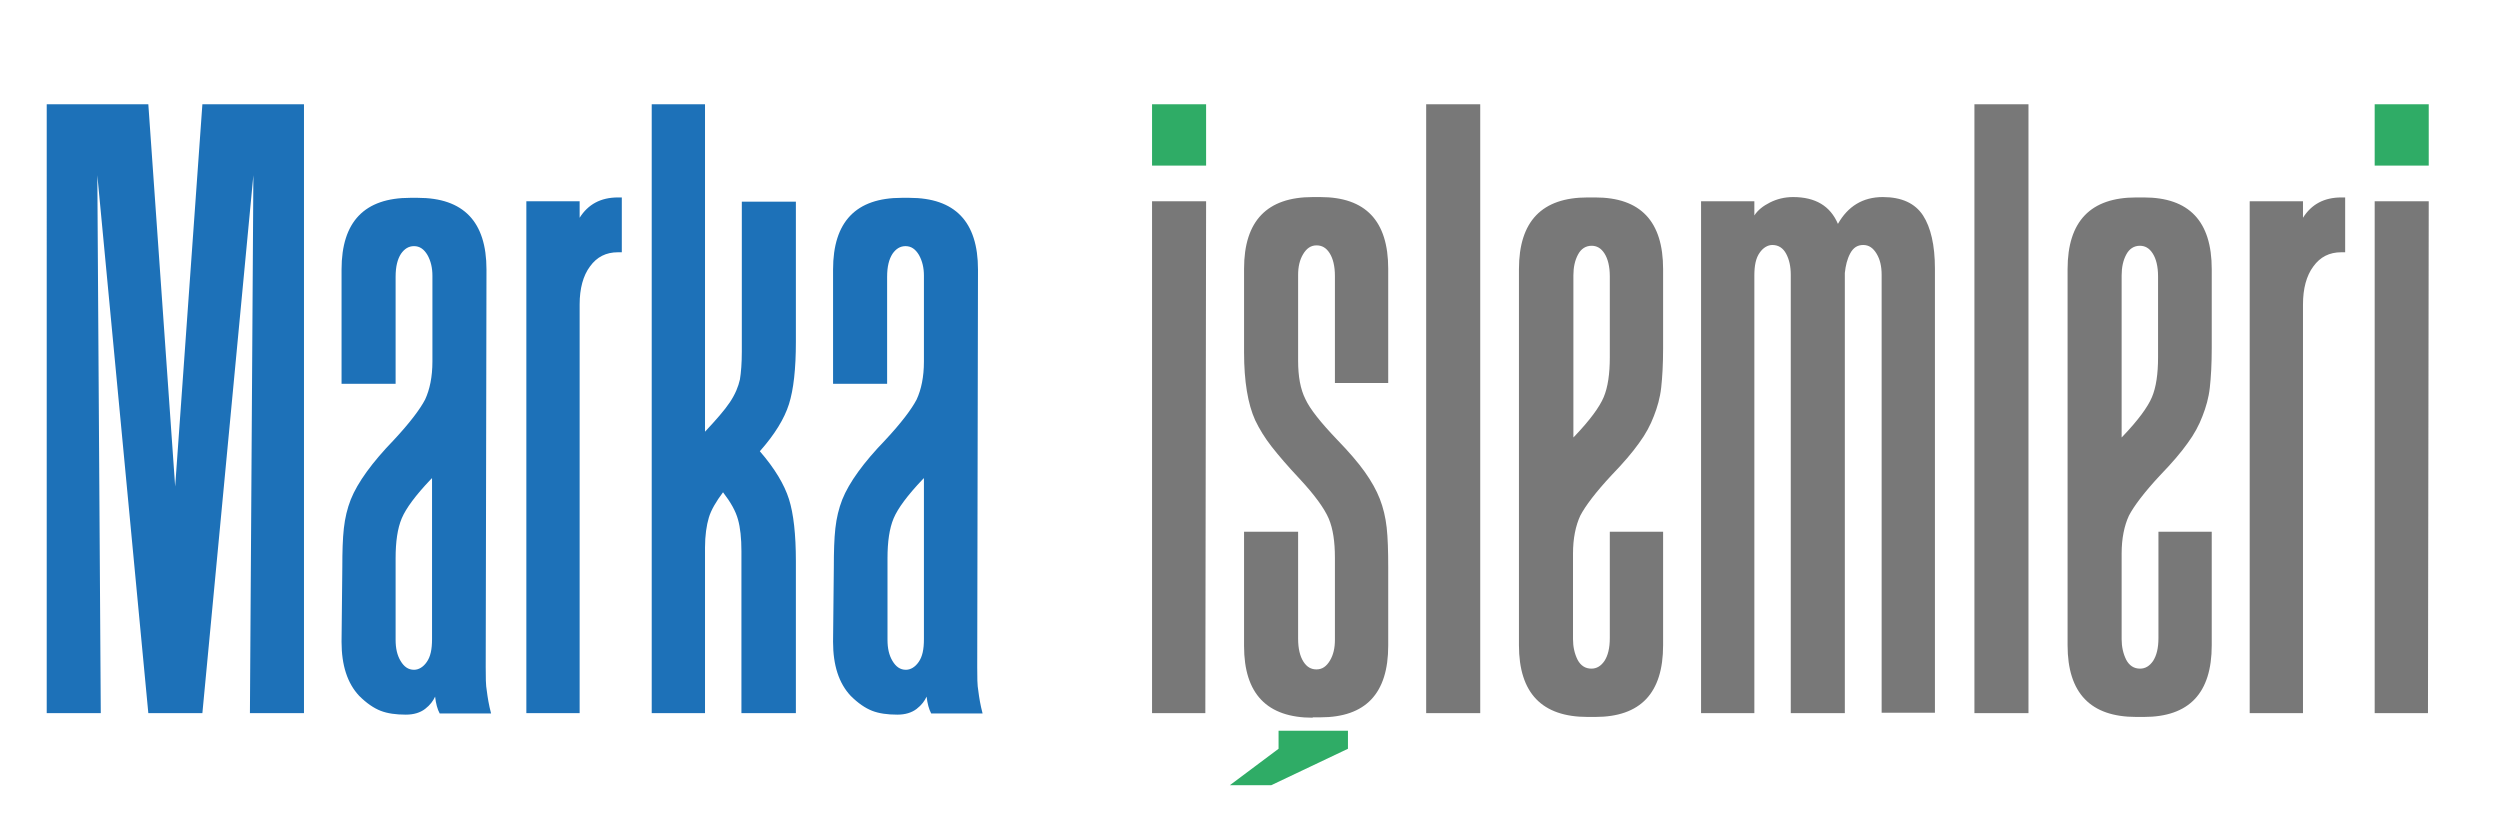 <?xml version="1.0" encoding="UTF-8"?> <svg xmlns="http://www.w3.org/2000/svg" id="katman_2" data-name="katman 2" width="23mm" height="7.52mm" viewBox="0 0 65.19 21.32"><defs><style> .cls-1 { fill: #2fac66; } .cls-2 { fill: #1d71b8; } .cls-3 { fill: #787878; } </style></defs><path class="cls-2" d="M6.51,18.6l.09-14.03-1.33,14.03h-1.41l-1.33-14.03.09,14.03h-1.41V2.72h2.65l.7,9.97.71-9.97h2.65v15.88h-1.41ZM10.57,18.64c-.25,0-.47-.03-.65-.1-.18-.07-.37-.2-.56-.39-.31-.33-.46-.8-.46-1.41l.02-1.94c0-.41.01-.75.04-1.02.03-.27.09-.52.18-.75.18-.45.56-.97,1.12-1.55.42-.45.69-.81.82-1.06.12-.26.19-.59.19-.99v-2.24c0-.2-.04-.38-.13-.54-.09-.15-.2-.23-.35-.23-.14,0-.25.07-.34.2-.09.14-.14.33-.14.6v2.79h-1.41v-2.98c0-1.25.6-1.87,1.79-1.87h.2c1.19,0,1.79.62,1.79,1.87l-.02,10.37c0,.26,0,.47.03.63.02.16.05.35.11.58h-1.34c-.06-.11-.1-.26-.12-.44-.05.11-.13.22-.26.32-.13.1-.3.15-.5.15ZM11.23,12.5c-.4.42-.65.76-.76,1.02-.11.26-.16.61-.16,1.04v2.13c0,.22.04.4.13.55.09.15.2.23.35.23.12,0,.24-.07.33-.2.1-.14.14-.33.14-.6v-4.2l-.03.03ZM13.72,18.6V5.25h1.39v.43c.22-.35.55-.53,1-.53h.1v1.43h-.1c-.31,0-.55.12-.73.37-.18.24-.27.58-.27.99v10.66h-1.39ZM19.33,18.6v-4.22c0-.34-.03-.62-.09-.83-.06-.22-.19-.45-.39-.71-.18.24-.31.46-.37.66s-.1.47-.1.78v4.32h-1.39V2.72h1.39v8.54c.29-.31.51-.56.65-.77.14-.21.22-.41.26-.59.03-.18.05-.43.05-.73v-3.91h1.41v3.66c0,.7-.06,1.24-.18,1.62-.12.38-.37.79-.76,1.23.39.45.64.87.76,1.25.12.38.18.92.18,1.62v3.96h-1.41ZM23.39,18.64c-.25,0-.47-.03-.65-.1-.18-.07-.37-.2-.56-.39-.31-.33-.46-.8-.46-1.41l.02-1.94c0-.41.01-.75.04-1.02.03-.27.09-.52.18-.75.18-.45.56-.97,1.12-1.55.42-.45.69-.81.82-1.06.12-.26.19-.59.19-.99v-2.24c0-.2-.04-.38-.13-.54-.09-.15-.2-.23-.35-.23-.14,0-.25.07-.34.2-.09.14-.14.33-.14.6v2.79h-1.41v-2.98c0-1.25.6-1.87,1.79-1.87h.2c1.19,0,1.79.62,1.79,1.87l-.02,10.37c0,.26,0,.47.03.63.02.16.05.35.11.58h-1.34c-.06-.11-.1-.26-.12-.44-.05.11-.13.22-.26.32-.13.1-.3.15-.5.15ZM24.06,12.5c-.4.42-.65.76-.76,1.02-.11.26-.16.61-.16,1.04v2.13c0,.22.04.4.13.55.09.15.2.23.35.23.12,0,.24-.07.33-.2.1-.14.14-.33.14-.6v-4.2l-.03.03Z"></path><path class="cls-3" d="M30.04,18.6V5.25h1.41l-.02,13.35h-1.39ZM34.23,18.72c-1.19,0-1.79-.62-1.79-1.87v-2.98h1.41v2.79c0,.26.05.46.14.6.09.14.2.2.34.2.15,0,.26-.08.35-.23.09-.15.13-.33.13-.54v-2.14c0-.42-.05-.76-.16-1.02-.11-.26-.36-.61-.76-1.04-.31-.33-.55-.61-.73-.84-.18-.23-.32-.46-.43-.69-.19-.42-.29-1.01-.29-1.77v-2.18c0-1.25.6-1.87,1.79-1.87h.2c1.18,0,1.77.62,1.77,1.87v2.98h-1.39v-2.79c0-.26-.05-.46-.14-.6-.09-.14-.2-.2-.34-.2-.15,0-.26.08-.35.23-.09.15-.13.33-.13.54v2.24c0,.41.06.74.19,1,.12.26.4.61.82,1.05.32.33.56.61.73.85.17.24.3.47.39.7.09.23.15.48.18.75.03.27.04.62.04,1.04v2.04c0,1.25-.59,1.87-1.77,1.87h-.2ZM37.19,18.6V2.72h1.41v15.88h-1.41ZM41.4,18.7c-1.19,0-1.79-.62-1.79-1.87V7.02c0-1.25.6-1.87,1.79-1.87h.2c1.18,0,1.77.62,1.77,1.87v2.06c0,.42-.02.76-.05,1.03-.03.27-.1.51-.19.74-.09.24-.22.48-.39.71-.17.24-.41.52-.71.83-.42.45-.69.81-.82,1.06-.12.26-.19.59-.19.99v2.23c0,.2.04.38.12.54.08.15.2.23.36.23.14,0,.25-.07.34-.2.09-.14.14-.33.14-.6v-2.77h1.39v2.96c0,1.25-.59,1.87-1.77,1.87h-.2ZM41.51,6.41c-.16,0-.28.08-.36.23-.08.15-.12.33-.12.54v4.23l.03-.03c.4-.42.65-.76.76-1.02.11-.26.16-.61.16-1.04v-2.11c0-.26-.05-.46-.14-.6-.09-.14-.2-.2-.34-.2ZM49.07,18.6V7.17c0-.22-.04-.4-.13-.55-.09-.15-.2-.23-.35-.23s-.26.07-.34.22c-.08.15-.12.32-.14.51v11.48h-1.41V7.17c0-.22-.04-.4-.12-.55-.08-.15-.2-.23-.36-.23-.12,0-.24.07-.33.2-.1.14-.14.33-.14.6v11.41h-1.39V5.25h1.39v.37c.09-.14.23-.25.41-.34.18-.09.38-.14.6-.14.58,0,.97.23,1.17.7.26-.46.65-.7,1.17-.7.49,0,.84.16,1.05.48.2.31.31.77.31,1.39v11.58h-1.39ZM51.49,18.6V2.72h1.41v15.88h-1.41ZM55.71,18.7c-1.19,0-1.79-.62-1.79-1.87V7.02c0-1.25.6-1.87,1.79-1.87h.2c1.18,0,1.77.62,1.77,1.87v2.06c0,.42-.02.76-.05,1.03-.03.27-.1.51-.19.74-.09.24-.22.48-.39.71-.17.24-.41.52-.71.83-.42.45-.69.81-.82,1.06-.12.26-.19.59-.19.99v2.23c0,.2.04.38.12.54.08.15.2.23.36.23.14,0,.25-.07.34-.2.09-.14.14-.33.14-.6v-2.77h1.39v2.96c0,1.25-.59,1.87-1.77,1.87h-.2ZM55.81,6.41c-.16,0-.28.08-.36.23-.08.15-.12.33-.12.54v4.23l.03-.03c.4-.42.65-.76.76-1.02.11-.26.16-.61.16-1.04v-2.11c0-.26-.05-.46-.14-.6-.09-.14-.2-.2-.34-.2ZM58.67,18.6V5.25h1.39v.43c.22-.35.55-.53,1-.53h.1v1.43h-.1c-.31,0-.55.12-.73.37-.18.24-.27.58-.27.99v10.66h-1.39ZM61.93,18.6V5.25h1.41l-.02,13.35h-1.39Z"></path><path class="cls-1" d="M35.15,19.06v.47l-2,.95h-1.08l1.27-.95v-.47h1.81ZM30.04,4.32v-1.6h1.41v1.6h-1.41ZM61.93,4.32v-1.6h1.41v1.6h-1.41Z"></path></svg> 